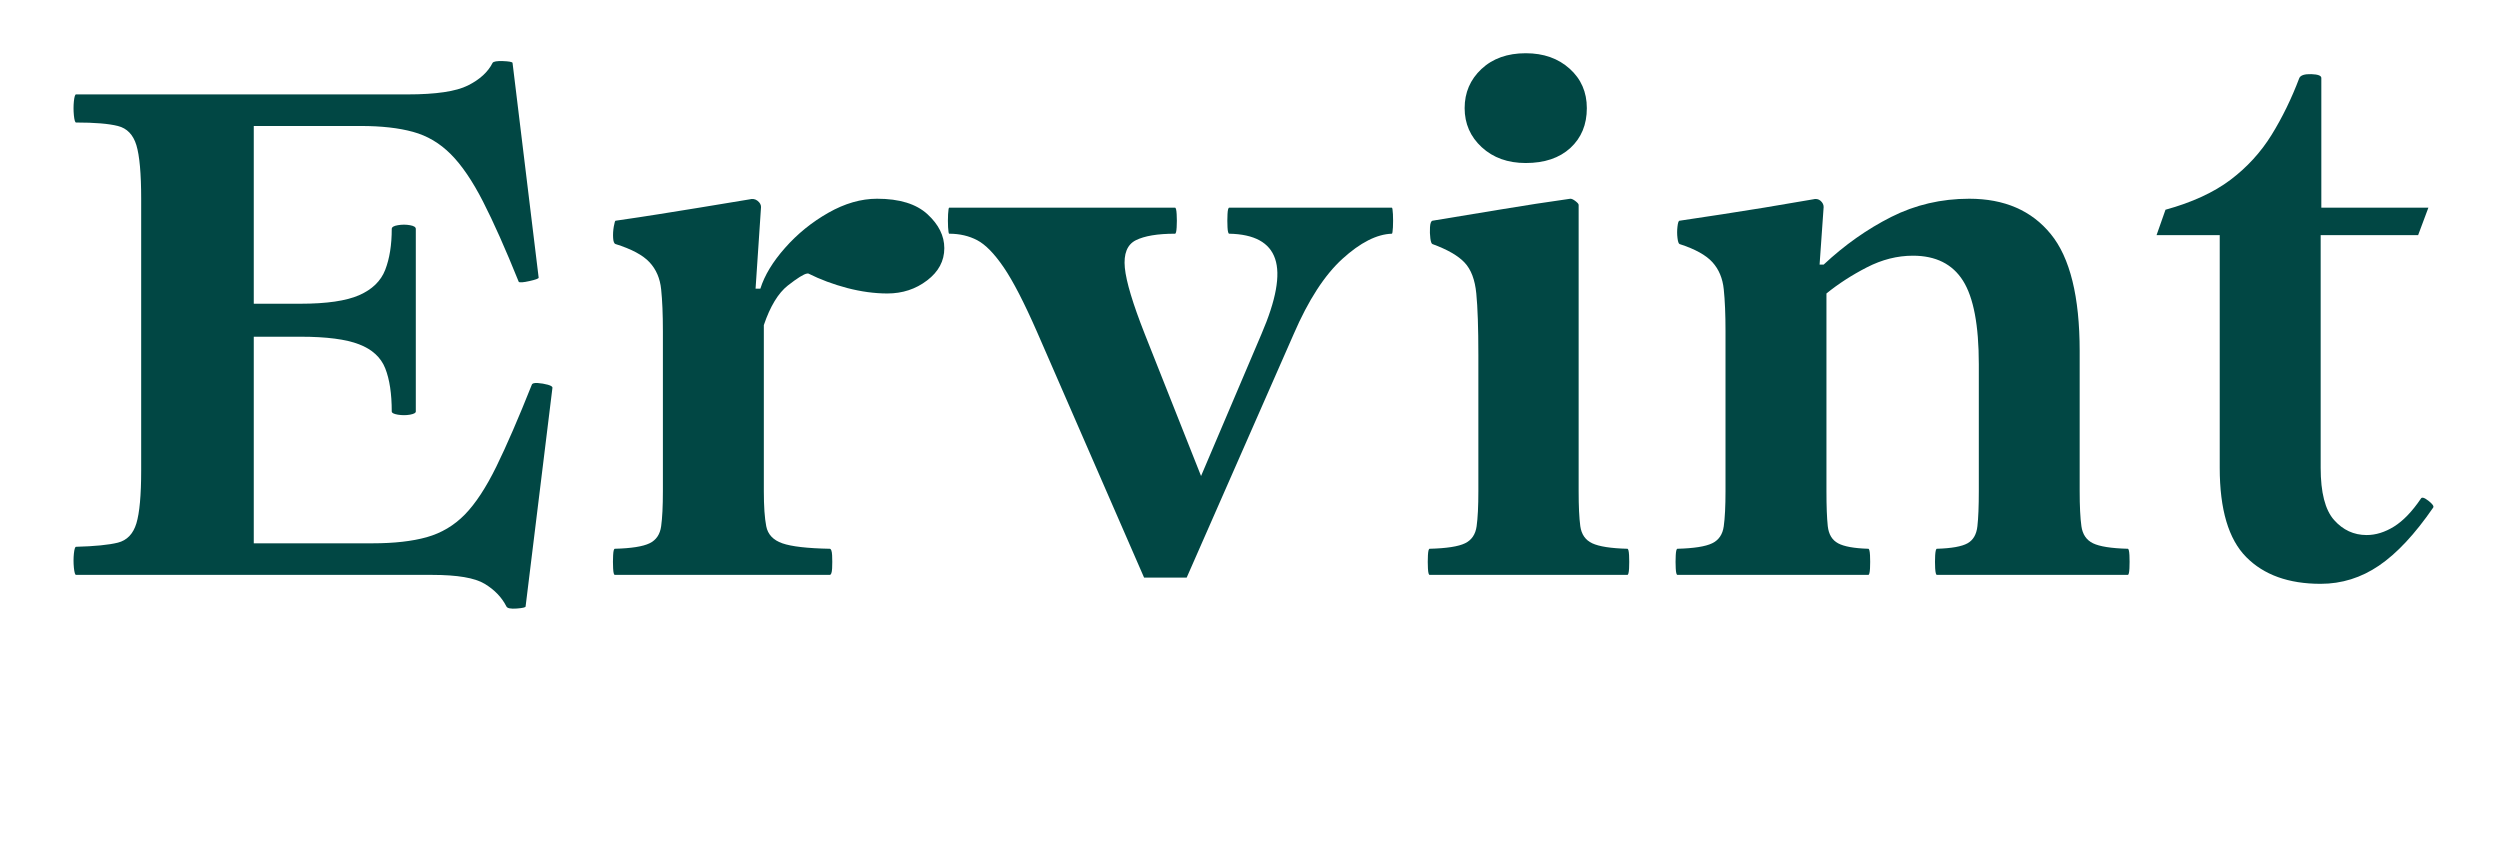 <svg xmlns="http://www.w3.org/2000/svg" xmlns:xlink="http://www.w3.org/1999/xlink" width="630" zoomAndPan="magnify" viewBox="0 0 472.5 161.25" height="215" preserveAspectRatio="xMidYMid meet" version="1.0"><defs><g/></defs><g fill="#014744" fill-opacity="1"><g transform="translate(8.135, 108.655)"><g><path d="M 92.375 -35.938 C 92.457 -36.195 92.82 -36.305 93.469 -36.266 C 94.125 -36.223 94.773 -36.113 95.422 -35.938 C 96.066 -35.758 96.348 -35.539 96.266 -35.281 L 91.203 5.969 C 91.203 6.145 90.641 6.273 89.516 6.359 C 88.391 6.441 87.742 6.312 87.578 5.969 C 86.703 4.238 85.332 2.812 83.469 1.688 C 81.613 0.562 78.312 0 73.562 0 L 6.234 0 C 6.055 0 5.922 -0.453 5.828 -1.359 C 5.742 -2.266 5.742 -3.148 5.828 -4.016 C 5.922 -4.879 6.055 -5.312 6.234 -5.312 C 9.773 -5.406 12.41 -5.664 14.141 -6.094 C 15.867 -6.531 17.035 -7.742 17.641 -9.734 C 18.242 -11.723 18.547 -15.051 18.547 -19.719 L 18.547 -71.094 C 18.547 -75.852 18.242 -79.227 17.641 -81.219 C 17.035 -83.207 15.867 -84.414 14.141 -84.844 C 12.41 -85.281 9.773 -85.5 6.234 -85.5 C 6.055 -85.5 5.922 -85.953 5.828 -86.859 C 5.742 -87.766 5.742 -88.648 5.828 -89.516 C 5.922 -90.379 6.055 -90.812 6.234 -90.812 L 68.891 -90.812 C 74.254 -90.812 78.055 -91.375 80.297 -92.5 C 82.547 -93.625 84.102 -95.051 84.969 -96.781 C 85.145 -97.039 85.797 -97.148 86.922 -97.109 C 88.047 -97.066 88.648 -96.957 88.734 -96.781 L 93.672 -56.172 C 93.672 -56.004 93.086 -55.789 91.922 -55.531 C 90.754 -55.27 90.082 -55.223 89.906 -55.391 C 87.395 -61.617 85.145 -66.676 83.156 -70.562 C 81.164 -74.457 79.133 -77.441 77.062 -79.516 C 74.988 -81.598 72.609 -83.004 69.922 -83.734 C 67.242 -84.473 63.957 -84.844 60.062 -84.844 L 39.828 -84.844 L 39.828 -51.25 L 48.656 -51.25 C 53.582 -51.25 57.273 -51.785 59.734 -52.859 C 62.203 -53.941 63.848 -55.539 64.672 -57.656 C 65.492 -59.781 65.906 -62.359 65.906 -65.391 C 65.906 -65.734 66.289 -65.969 67.062 -66.094 C 67.844 -66.227 68.602 -66.227 69.344 -66.094 C 70.082 -65.969 70.453 -65.734 70.453 -65.391 L 70.453 -30.875 C 70.453 -30.613 70.082 -30.414 69.344 -30.281 C 68.602 -30.156 67.844 -30.156 67.062 -30.281 C 66.289 -30.414 65.906 -30.613 65.906 -30.875 C 65.906 -34.25 65.492 -36.973 64.672 -39.047 C 63.848 -41.117 62.203 -42.629 59.734 -43.578 C 57.273 -44.535 53.582 -45.016 48.656 -45.016 L 39.828 -45.016 L 39.828 -5.969 L 62.266 -5.969 C 66.336 -5.969 69.754 -6.352 72.516 -7.125 C 75.285 -7.906 77.688 -9.332 79.719 -11.406 C 81.75 -13.488 83.738 -16.52 85.688 -20.5 C 87.633 -24.477 89.863 -29.625 92.375 -35.938 Z M 92.375 -35.938 "/></g></g></g><g fill="#014744" fill-opacity="1"><g transform="translate(111.146, 108.655)"><g><path d="M 14.656 0 L 5.062 0 C 4.883 0 4.773 -0.41 4.734 -1.234 C 4.691 -2.055 4.691 -2.879 4.734 -3.703 C 4.773 -4.523 4.883 -4.938 5.062 -4.938 C 8.176 -5.02 10.359 -5.363 11.609 -5.969 C 12.867 -6.57 13.602 -7.648 13.812 -9.203 C 14.031 -10.766 14.141 -12.973 14.141 -15.828 L 14.141 -46.062 C 14.141 -49.258 14.031 -51.895 13.812 -53.969 C 13.602 -56.039 12.867 -57.75 11.609 -59.094 C 10.359 -60.438 8.219 -61.582 5.188 -62.531 C 4.926 -62.613 4.773 -63 4.734 -63.688 C 4.691 -64.383 4.734 -65.098 4.859 -65.828 C 4.992 -66.566 5.102 -66.938 5.188 -66.938 C 8.219 -67.375 10.941 -67.785 13.359 -68.172 C 15.785 -68.566 18.336 -68.977 21.016 -69.406 C 23.691 -69.844 26.848 -70.363 30.484 -70.969 C 31.086 -71.133 31.602 -71.047 32.031 -70.703 C 32.469 -70.359 32.688 -69.969 32.688 -69.531 L 31.656 -54.094 L 32.562 -54.094 C 33.344 -56.602 34.898 -59.176 37.234 -61.812 C 39.566 -64.457 42.289 -66.664 45.406 -68.438 C 48.52 -70.207 51.594 -71.094 54.625 -71.094 C 58.852 -71.094 62.023 -70.117 64.141 -68.172 C 66.266 -66.223 67.328 -64.082 67.328 -61.75 C 67.328 -59.332 66.242 -57.301 64.078 -55.656 C 61.922 -54.008 59.414 -53.188 56.562 -53.188 C 54.145 -53.188 51.613 -53.531 48.969 -54.219 C 46.332 -54.914 43.891 -55.828 41.641 -56.953 L 41.391 -56.953 C 40.785 -56.867 39.57 -56.113 37.75 -54.688 C 35.938 -53.258 34.426 -50.77 33.219 -47.219 L 33.219 -15.828 C 33.219 -12.973 33.367 -10.766 33.672 -9.203 C 33.973 -7.648 34.988 -6.57 36.719 -5.969 C 38.445 -5.363 41.43 -5.02 45.672 -4.938 C 45.93 -4.938 46.082 -4.523 46.125 -3.703 C 46.164 -2.879 46.164 -2.055 46.125 -1.234 C 46.082 -0.41 45.93 0 45.672 0 Z M 14.656 0 "/></g></g></g><g fill="#014744" fill-opacity="1"><g transform="translate(178.999, 108.655)"><g><path d="M 37.234 0.516 L 17 -45.922 C 14.57 -51.461 12.473 -55.531 10.703 -58.125 C 8.93 -60.719 7.266 -62.426 5.703 -63.25 C 4.148 -64.07 2.379 -64.484 0.391 -64.484 C 0.305 -64.484 0.238 -64.891 0.188 -65.703 C 0.145 -66.523 0.145 -67.348 0.188 -68.172 C 0.238 -68.992 0.305 -69.406 0.391 -69.406 L 43.078 -69.406 C 43.242 -69.406 43.348 -68.992 43.391 -68.172 C 43.441 -67.348 43.441 -66.523 43.391 -65.703 C 43.348 -64.891 43.242 -64.484 43.078 -64.484 C 39.785 -64.484 37.316 -64.07 35.672 -63.25 C 34.035 -62.426 33.344 -60.691 33.594 -58.047 C 33.852 -55.41 35.109 -51.238 37.359 -45.531 L 48 -18.688 L 59.422 -45.531 C 62.18 -51.938 63.039 -56.672 62 -59.734 C 60.969 -62.805 58.078 -64.391 53.328 -64.484 C 53.148 -64.484 53.039 -64.891 53 -65.703 C 52.957 -66.523 52.957 -67.348 53 -68.172 C 53.039 -68.992 53.148 -69.406 53.328 -69.406 L 84.062 -69.406 C 84.156 -69.406 84.223 -68.992 84.266 -68.172 C 84.305 -67.348 84.305 -66.523 84.266 -65.703 C 84.223 -64.891 84.156 -64.484 84.062 -64.484 C 81.207 -64.391 78.094 -62.805 74.719 -59.734 C 71.352 -56.672 68.285 -51.938 65.516 -45.531 L 45.281 0.516 Z M 37.234 0.516 "/></g></g></g><g fill="#014744" fill-opacity="1"><g transform="translate(265.145, 108.655)"><g><path d="M 23.219 -77.844 C 19.844 -77.844 17.07 -78.836 14.906 -80.828 C 12.75 -82.816 11.672 -85.281 11.672 -88.219 C 11.672 -91.156 12.727 -93.617 14.844 -95.609 C 16.969 -97.598 19.758 -98.594 23.219 -98.594 C 26.594 -98.594 29.359 -97.617 31.516 -95.672 C 33.68 -93.734 34.766 -91.25 34.766 -88.219 C 34.766 -85.102 33.727 -82.594 31.656 -80.688 C 29.582 -78.789 26.77 -77.844 23.219 -77.844 Z M 14.797 0 L 5.062 0 C 4.883 0 4.773 -0.41 4.734 -1.234 C 4.691 -2.055 4.691 -2.879 4.734 -3.703 C 4.773 -4.523 4.883 -4.938 5.062 -4.938 C 8.258 -5.02 10.484 -5.363 11.734 -5.969 C 12.992 -6.57 13.727 -7.648 13.938 -9.203 C 14.156 -10.766 14.266 -12.973 14.266 -15.828 L 14.266 -41.516 C 14.266 -46.703 14.133 -50.594 13.875 -53.188 C 13.625 -55.781 12.891 -57.723 11.672 -59.016 C 10.461 -60.316 8.43 -61.488 5.578 -62.531 C 5.398 -62.613 5.27 -62.977 5.188 -63.625 C 5.102 -64.281 5.082 -64.973 5.125 -65.703 C 5.164 -66.441 5.316 -66.852 5.578 -66.938 C 9.816 -67.633 14.141 -68.348 18.547 -69.078 C 22.961 -69.816 27.332 -70.488 31.656 -71.094 C 31.914 -71.094 32.238 -70.941 32.625 -70.641 C 33.02 -70.336 33.219 -70.098 33.219 -69.922 L 33.219 -15.828 C 33.219 -12.973 33.32 -10.766 33.531 -9.203 C 33.75 -7.648 34.504 -6.57 35.797 -5.969 C 37.098 -5.363 39.305 -5.02 42.422 -4.938 C 42.598 -4.938 42.707 -4.523 42.75 -3.703 C 42.789 -2.879 42.789 -2.055 42.75 -1.234 C 42.707 -0.41 42.598 0 42.422 0 Z M 14.797 0 "/></g></g></g><g fill="#014744" fill-opacity="1"><g transform="translate(311.98, 108.655)"><g><path d="M 14.656 0 L 5.062 0 C 4.883 0 4.773 -0.41 4.734 -1.234 C 4.691 -2.055 4.691 -2.879 4.734 -3.703 C 4.773 -4.523 4.883 -4.938 5.062 -4.938 C 8.176 -5.02 10.359 -5.363 11.609 -5.969 C 12.867 -6.57 13.602 -7.648 13.812 -9.203 C 14.031 -10.766 14.141 -12.973 14.141 -15.828 L 14.141 -46.062 C 14.141 -49.258 14.031 -51.895 13.812 -53.969 C 13.602 -56.039 12.891 -57.75 11.672 -59.094 C 10.461 -60.438 8.391 -61.582 5.453 -62.531 C 5.273 -62.613 5.145 -63 5.062 -63.688 C 4.977 -64.383 4.977 -65.098 5.062 -65.828 C 5.145 -66.566 5.273 -66.938 5.453 -66.938 C 8.391 -67.375 11.113 -67.785 13.625 -68.172 C 16.133 -68.566 18.727 -68.977 21.406 -69.406 C 24.082 -69.844 27.156 -70.363 30.625 -70.969 C 31.227 -71.133 31.723 -71.047 32.109 -70.703 C 32.492 -70.359 32.688 -69.969 32.688 -69.531 L 31.922 -58.641 L 32.688 -58.641 C 36.664 -62.359 40.926 -65.363 45.469 -67.656 C 50.008 -69.945 54.922 -71.094 60.203 -71.094 C 66.859 -71.094 72 -68.863 75.625 -64.406 C 79.258 -59.957 81.078 -52.586 81.078 -42.297 L 81.078 -15.828 C 81.078 -12.973 81.188 -10.766 81.406 -9.203 C 81.625 -7.648 82.359 -6.57 83.609 -5.969 C 84.867 -5.363 87.055 -5.02 90.172 -4.938 C 90.336 -4.938 90.441 -4.523 90.484 -3.703 C 90.523 -2.879 90.523 -2.055 90.484 -1.234 C 90.441 -0.41 90.336 0 90.172 0 L 54.094 0 C 53.926 0 53.816 -0.41 53.766 -1.234 C 53.723 -2.055 53.723 -2.879 53.766 -3.703 C 53.816 -4.523 53.926 -4.938 54.094 -4.938 C 56.863 -5.02 58.789 -5.363 59.875 -5.969 C 60.957 -6.57 61.582 -7.648 61.75 -9.203 C 61.926 -10.766 62.016 -12.973 62.016 -15.828 L 62.016 -39.828 C 62.016 -47.18 61.02 -52.438 59.031 -55.594 C 57.039 -58.75 53.883 -60.328 49.562 -60.328 C 46.613 -60.328 43.711 -59.594 40.859 -58.125 C 38.004 -56.656 35.457 -55.008 33.219 -53.188 L 33.219 -15.828 C 33.219 -12.973 33.301 -10.766 33.469 -9.203 C 33.645 -7.648 34.297 -6.57 35.422 -5.969 C 36.547 -5.363 38.445 -5.02 41.125 -4.938 C 41.301 -4.938 41.41 -4.523 41.453 -3.703 C 41.492 -2.879 41.492 -2.055 41.453 -1.234 C 41.41 -0.41 41.301 0 41.125 0 Z M 14.656 0 "/></g></g></g><g fill="#014744" fill-opacity="1"><g transform="translate(406.169, 108.655)"><g><path d="M 32.438 1.688 C 26.383 1.688 21.691 0 18.359 -3.375 C 15.023 -6.75 13.359 -12.367 13.359 -20.234 L 13.359 -64.219 L 1.422 -64.219 L 3.109 -69.016 C 8.129 -70.398 12.219 -72.281 15.375 -74.656 C 18.531 -77.039 21.125 -79.875 23.156 -83.156 C 25.188 -86.445 26.938 -90.035 28.406 -93.922 C 28.664 -94.441 29.422 -94.68 30.672 -94.641 C 31.93 -94.598 32.562 -94.359 32.562 -93.922 L 32.562 -69.406 L 52.797 -69.406 L 50.859 -64.219 L 32.438 -64.219 L 32.438 -20.234 C 32.438 -15.566 33.281 -12.281 34.969 -10.375 C 36.656 -8.477 38.707 -7.531 41.125 -7.531 C 42.852 -7.531 44.582 -8.066 46.312 -9.141 C 48.039 -10.223 49.727 -11.977 51.375 -14.406 C 51.551 -14.75 52.023 -14.617 52.797 -14.016 C 53.578 -13.41 53.879 -12.977 53.703 -12.719 C 50.242 -7.695 46.828 -4.039 43.453 -1.75 C 40.086 0.539 36.414 1.688 32.438 1.688 Z M 32.438 1.688 "/></g></g></g></svg>